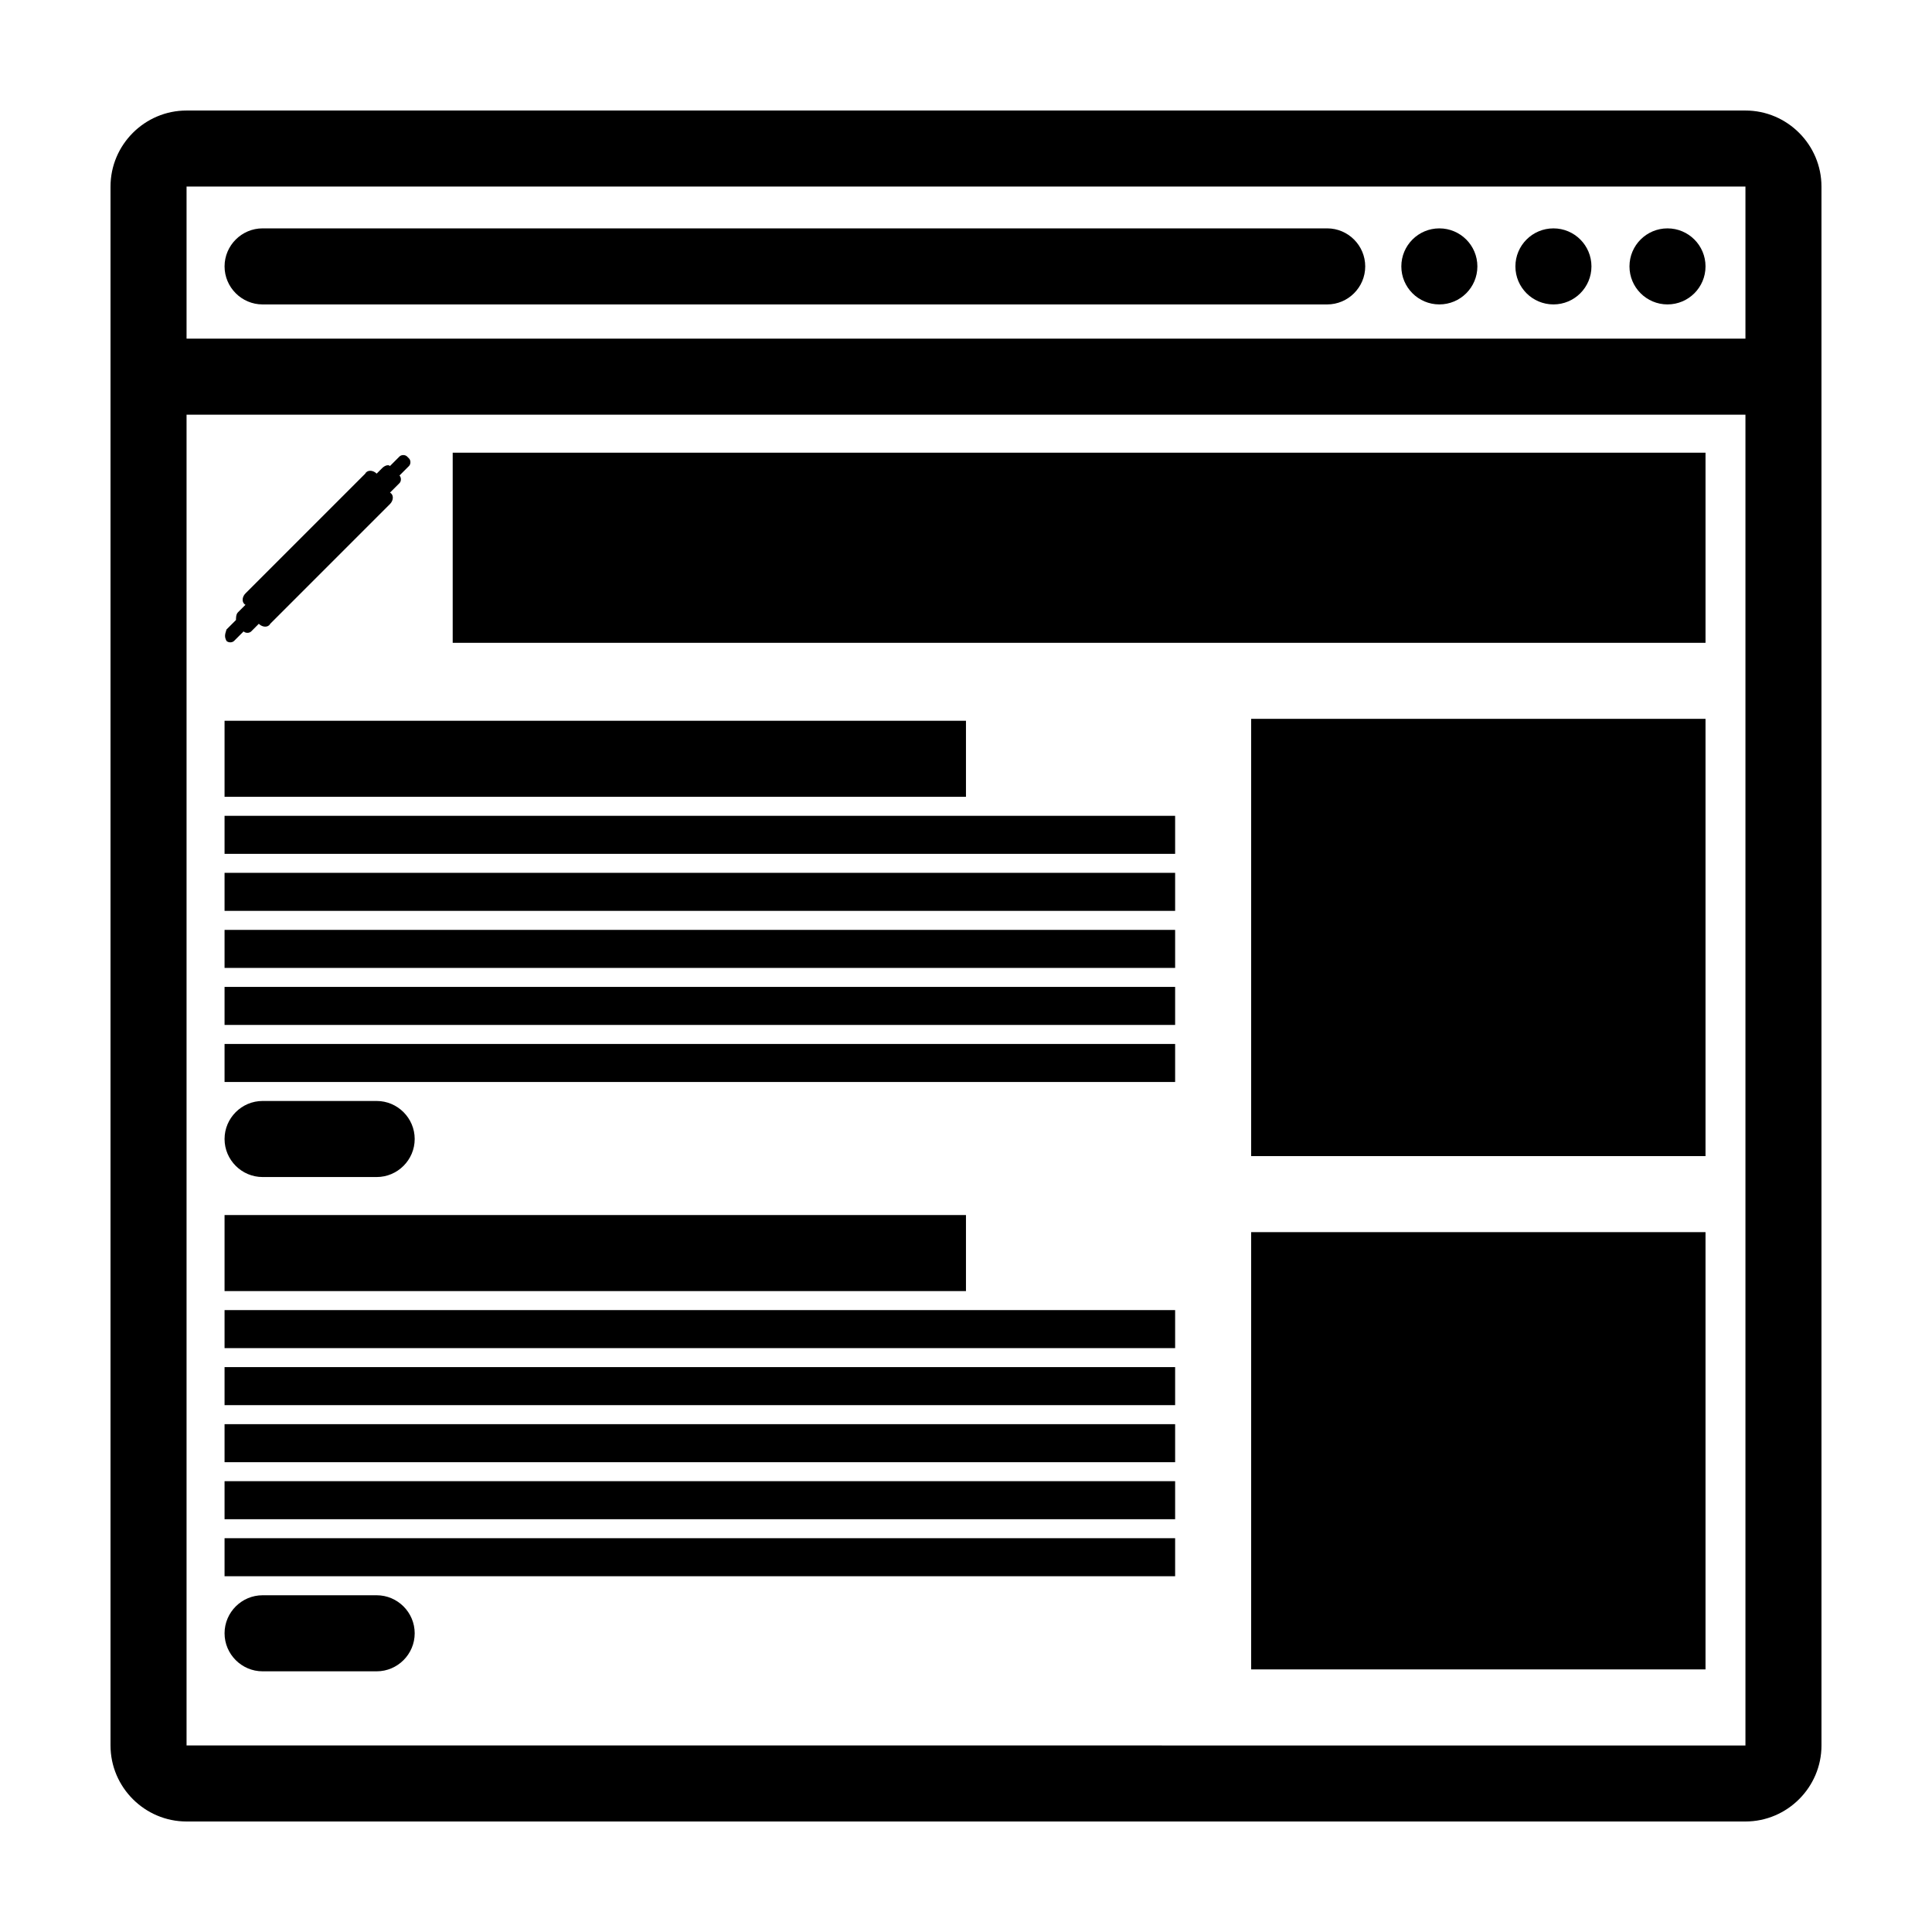 <?xml version="1.0" encoding="UTF-8"?>
<!-- Uploaded to: ICON Repo, www.svgrepo.com, Generator: ICON Repo Mixer Tools -->
<svg fill="#000000" width="800px" height="800px" version="1.1" viewBox="144 144 512 512" xmlns="http://www.w3.org/2000/svg">
 <g>
  <path d="m606.56 173.29h-413.12c-11.086 0-20.152 9.066-20.152 20.152v413.12c0 11.082 9.07 20.152 20.152 20.152h413.12c11.082 0 20.152-9.07 20.152-20.152l-0.004-413.12c0-11.086-9.066-20.152-20.152-20.152zm-413.12 20.152h413.12v40.305h-413.12zm0 413.12v-352.66h413.12v352.67z"/>
  <path d="m595.98 214.6c0 5.562-4.512 10.074-10.078 10.074-5.562 0-10.074-4.512-10.074-10.074 0-5.566 4.512-10.078 10.074-10.078 5.566 0 10.078 4.512 10.078 10.078"/>
  <path d="m565.75 214.6c0 5.562-4.508 10.074-10.074 10.074-5.566 0-10.078-4.512-10.078-10.074 0-5.566 4.512-10.078 10.078-10.078 5.566 0 10.074 4.512 10.074 10.078"/>
  <path d="m535.52 214.6c0 5.562-4.512 10.074-10.078 10.074-5.562 0-10.074-4.512-10.074-10.074 0-5.566 4.512-10.078 10.074-10.078 5.566 0 10.078 4.512 10.078 10.078"/>
  <path d="m495.72 204.52h-282.13c-5.543 0-10.078 4.535-10.078 10.078 0 5.543 4.535 10.078 10.078 10.078h282.13c5.543 0 10.078-4.535 10.078-10.078-0.004-5.543-4.535-10.078-10.078-10.078z"/>
  <path d="m263.97 263.97h332.01v50.383h-332.01z"/>
  <path d="m203.51 335.01h196.48v20.152h-196.48z"/>
  <path d="m203.51 360.2h251.91v10.078h-251.91z"/>
  <path d="m203.51 375.31h251.91v10.078h-251.91z"/>
  <path d="m203.51 390.43h251.91v10.078h-251.91z"/>
  <path d="m203.51 405.54h251.91v10.078h-251.91z"/>
  <path d="m203.51 420.66h251.91v10.078h-251.91z"/>
  <path d="m243.82 435.77h-30.23c-5.543 0-10.078 4.535-10.078 10.078 0 5.543 4.535 10.078 10.078 10.078h30.23c5.543 0 10.078-4.535 10.078-10.078 0-5.543-4.535-10.078-10.078-10.078z"/>
  <path d="m203.51 466h196.48v20.152h-196.48z"/>
  <path d="m203.51 491.19h251.91v10.078h-251.91z"/>
  <path d="m203.51 506.3h251.91v10.078h-251.91z"/>
  <path d="m203.51 521.42h251.91v10.078h-251.91z"/>
  <path d="m203.51 536.53h251.91v10.078h-251.91z"/>
  <path d="m203.51 551.64h251.91v10.078h-251.91z"/>
  <path d="m243.82 566.76h-30.23c-5.543 0-10.078 4.535-10.078 10.078 0 5.543 4.535 10.078 10.078 10.078h30.23c5.543 0 10.078-4.535 10.078-10.078 0-5.543-4.535-10.078-10.078-10.078z"/>
  <path d="m475.57 334.5h120.41v115.88h-120.41z"/>
  <path d="m475.57 470.53h120.41v115.88h-120.41z"/>
  <path d="m204.02 313.85c0.504 0.504 1.512 0.504 2.016 0l2.519-2.519c0.504 0.504 1.512 0.504 2.016 0l2.016-2.016c1.008 1.008 2.519 1.008 3.023 0l31.738-31.738c1.008-1.008 1.008-2.519 0-3.023l2.519-2.519c0.504-0.504 0.504-1.512 0-2.016l2.519-2.519c0.504-0.504 0.504-1.512 0-2.016l-0.504-0.504c-0.504-0.504-1.512-0.504-2.016 0l-2.519 2.519c-0.504-0.504-1.512 0-2.016 0.504l-1.512 1.512c-1.008-1.008-2.519-1.008-3.023 0l-31.738 31.738c-1.008 1.008-1.008 2.519 0 3.023l-2.016 2.016c-0.504 0.504-0.504 1.512-0.504 2.016l-2.519 2.519c-0.504 1.512-0.504 2.016 0 3.023z"/>
 </g>
</svg>